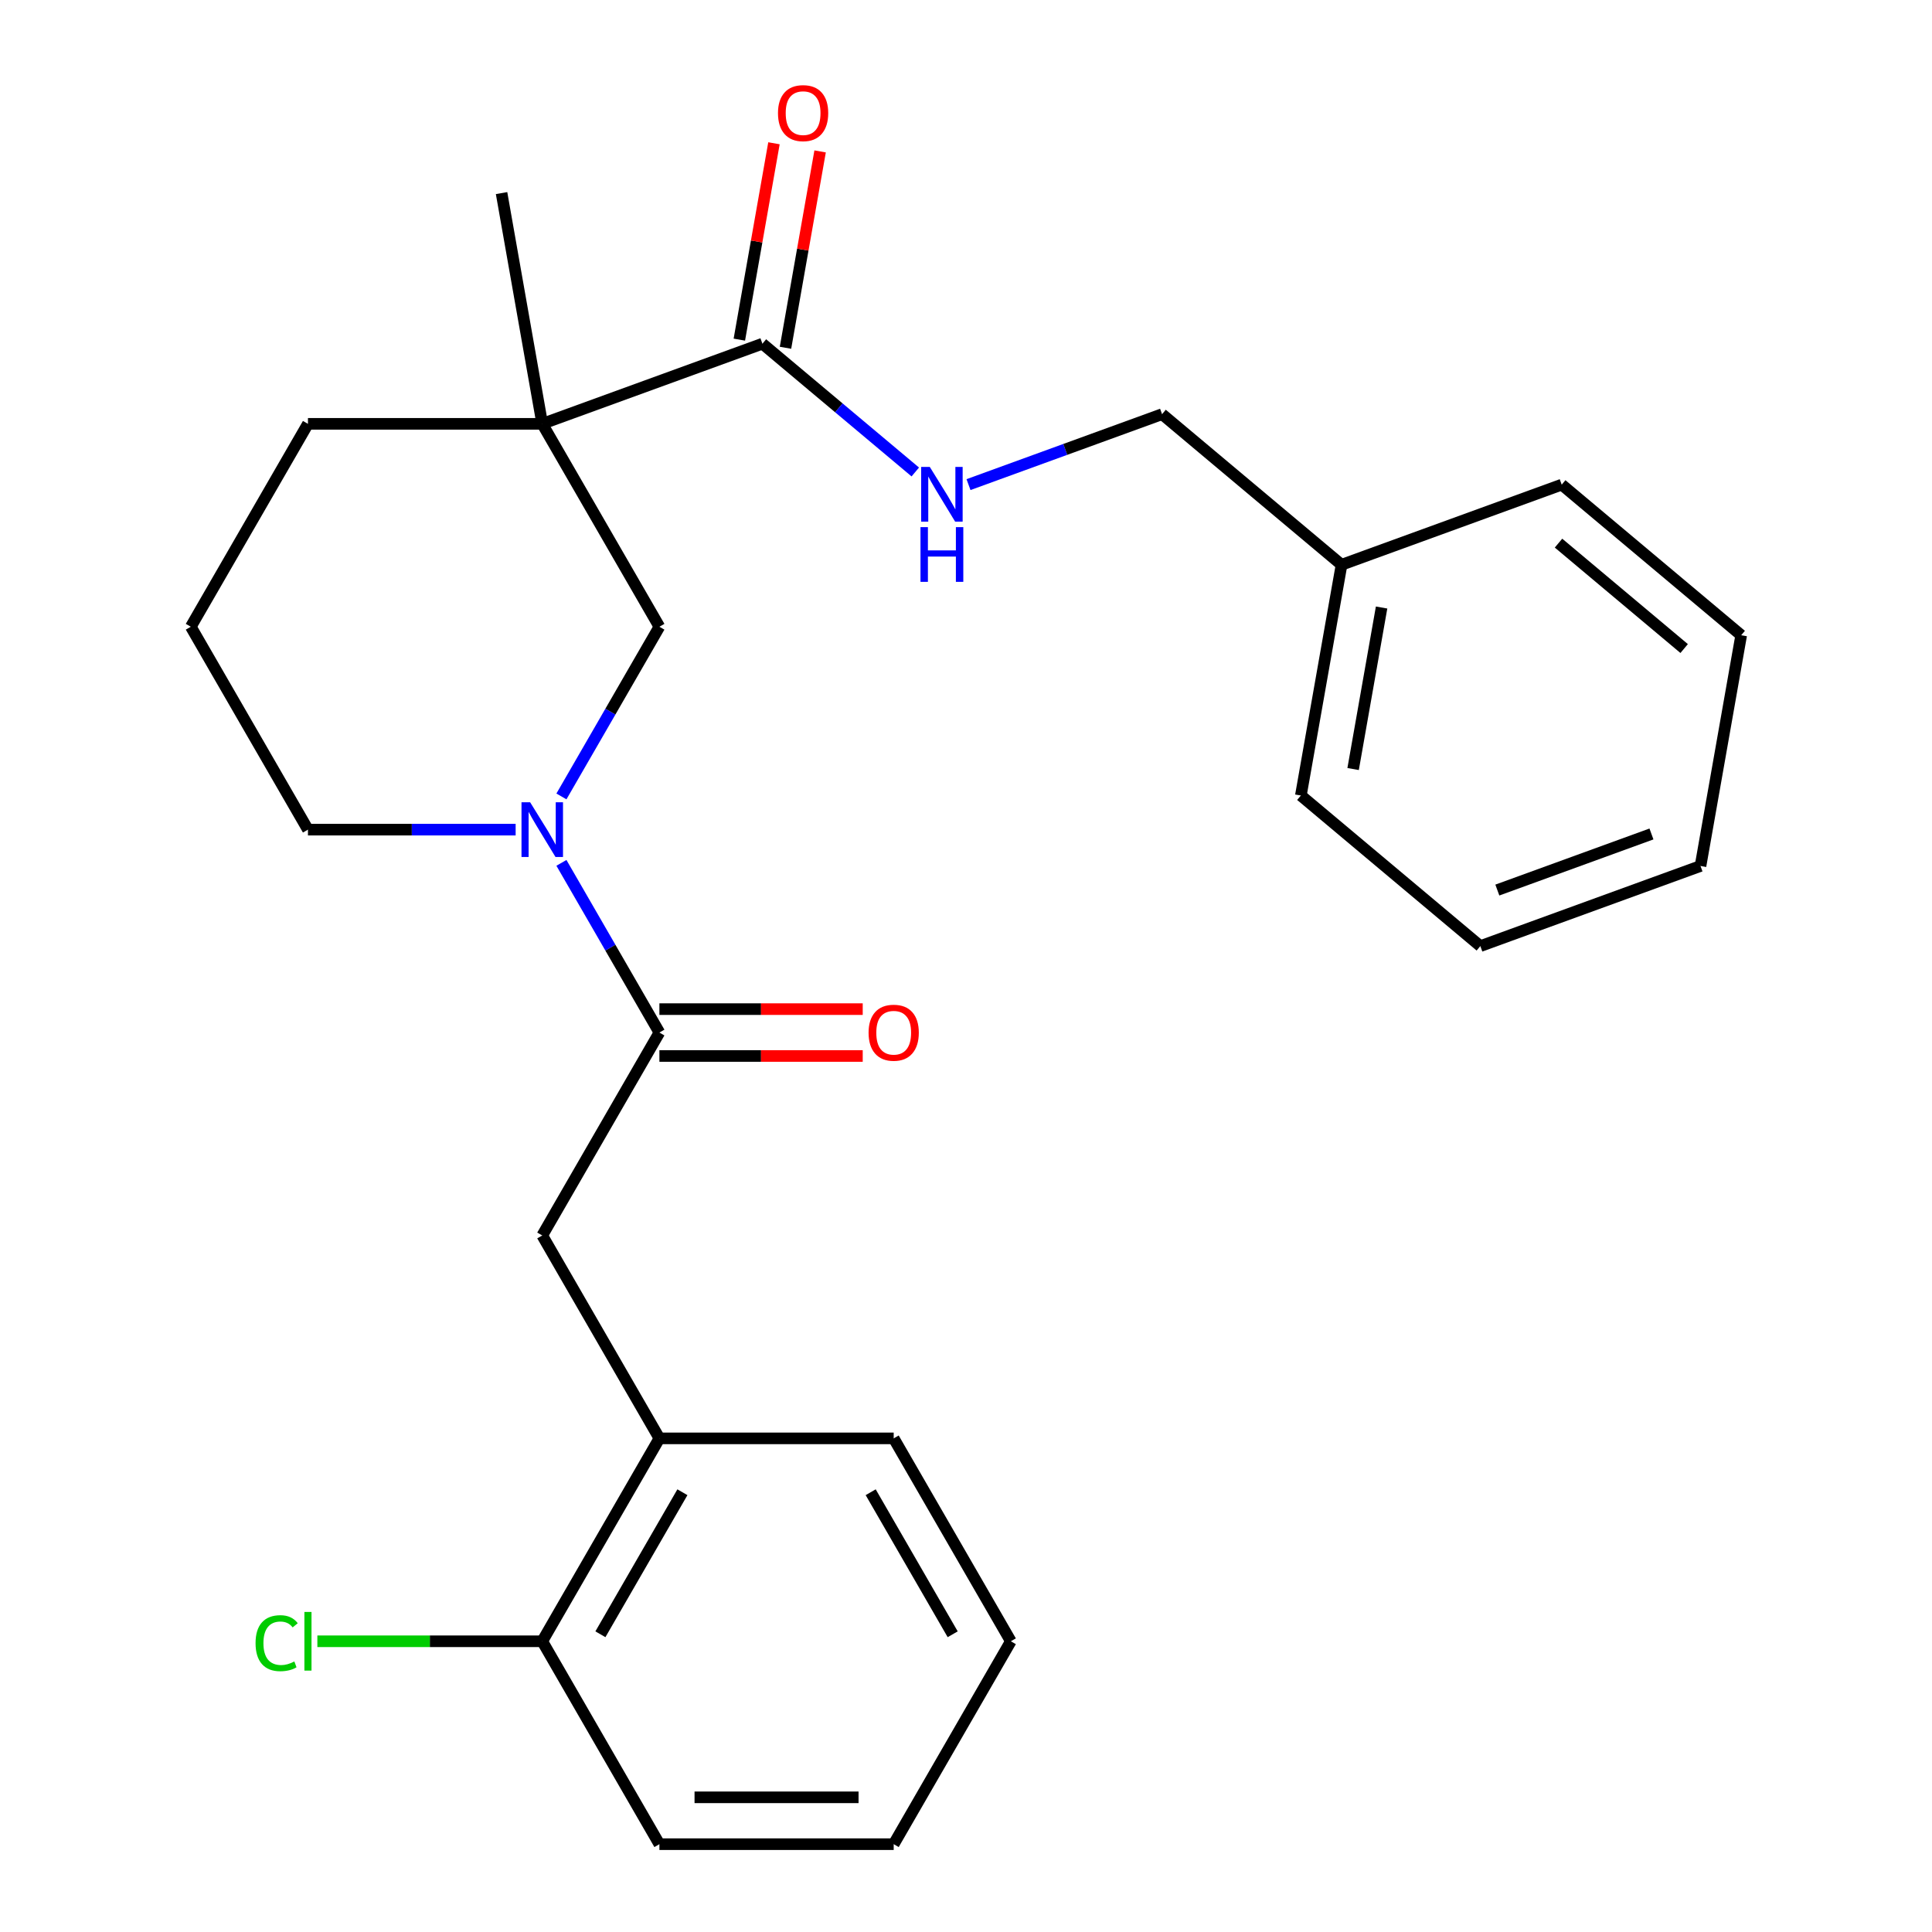 <?xml version='1.0' encoding='iso-8859-1'?>
<svg version='1.1' baseProfile='full'
              xmlns='http://www.w3.org/2000/svg'
                      xmlns:rdkit='http://www.rdkit.org/xml'
                      xmlns:xlink='http://www.w3.org/1999/xlink'
                  xml:space='preserve'
width='1000px' height='1000px' viewBox='0 0 1000 1000'>
<!-- END OF HEADER -->
<rect style='opacity:1.0;fill:#FFFFFF;stroke:none' width='1000' height='1000' x='0' y='0'> </rect>
<path class='bond-2' d='M 280.668,219.376 L 394.626,177.899' style='fill:none;fill-rule:evenodd;stroke:#000000;stroke-width:6px;stroke-linecap:butt;stroke-linejoin:miter;stroke-opacity:1' />
<path class='bond-3' d='M 280.668,219.376 L 341.304,324.401' style='fill:none;fill-rule:evenodd;stroke:#000000;stroke-width:6px;stroke-linecap:butt;stroke-linejoin:miter;stroke-opacity:1' />
<path class='bond-11' d='M 280.668,219.376 L 159.396,219.376' style='fill:none;fill-rule:evenodd;stroke:#000000;stroke-width:6px;stroke-linecap:butt;stroke-linejoin:miter;stroke-opacity:1' />
<path class='bond-14' d='M 280.668,219.376 L 259.609,99.947' style='fill:none;fill-rule:evenodd;stroke:#000000;stroke-width:6px;stroke-linecap:butt;stroke-linejoin:miter;stroke-opacity:1' />
<path class='bond-0' d='M 290.593,412.233 L 315.948,368.317' style='fill:none;fill-rule:evenodd;stroke:#0000FF;stroke-width:6px;stroke-linecap:butt;stroke-linejoin:miter;stroke-opacity:1' />
<path class='bond-0' d='M 315.948,368.317 L 341.304,324.401' style='fill:none;fill-rule:evenodd;stroke:#000000;stroke-width:6px;stroke-linecap:butt;stroke-linejoin:miter;stroke-opacity:1' />
<path class='bond-1' d='M 290.593,446.617 L 315.948,490.533' style='fill:none;fill-rule:evenodd;stroke:#0000FF;stroke-width:6px;stroke-linecap:butt;stroke-linejoin:miter;stroke-opacity:1' />
<path class='bond-1' d='M 315.948,490.533 L 341.304,534.449' style='fill:none;fill-rule:evenodd;stroke:#000000;stroke-width:6px;stroke-linecap:butt;stroke-linejoin:miter;stroke-opacity:1' />
<path class='bond-26' d='M 266.896,429.425 L 213.146,429.425' style='fill:none;fill-rule:evenodd;stroke:#0000FF;stroke-width:6px;stroke-linecap:butt;stroke-linejoin:miter;stroke-opacity:1' />
<path class='bond-26' d='M 213.146,429.425 L 159.396,429.425' style='fill:none;fill-rule:evenodd;stroke:#000000;stroke-width:6px;stroke-linecap:butt;stroke-linejoin:miter;stroke-opacity:1' />
<path class='bond-4' d='M 341.304,534.449 L 280.668,639.473' style='fill:none;fill-rule:evenodd;stroke:#000000;stroke-width:6px;stroke-linecap:butt;stroke-linejoin:miter;stroke-opacity:1' />
<path class='bond-7' d='M 341.304,546.576 L 393.923,546.576' style='fill:none;fill-rule:evenodd;stroke:#000000;stroke-width:6px;stroke-linecap:butt;stroke-linejoin:miter;stroke-opacity:1' />
<path class='bond-7' d='M 393.923,546.576 L 446.543,546.576' style='fill:none;fill-rule:evenodd;stroke:#FF0000;stroke-width:6px;stroke-linecap:butt;stroke-linejoin:miter;stroke-opacity:1' />
<path class='bond-7' d='M 341.304,522.322 L 393.923,522.322' style='fill:none;fill-rule:evenodd;stroke:#000000;stroke-width:6px;stroke-linecap:butt;stroke-linejoin:miter;stroke-opacity:1' />
<path class='bond-7' d='M 393.923,522.322 L 446.543,522.322' style='fill:none;fill-rule:evenodd;stroke:#FF0000;stroke-width:6px;stroke-linecap:butt;stroke-linejoin:miter;stroke-opacity:1' />
<path class='bond-5' d='M 394.626,177.899 L 434.189,211.097' style='fill:none;fill-rule:evenodd;stroke:#000000;stroke-width:6px;stroke-linecap:butt;stroke-linejoin:miter;stroke-opacity:1' />
<path class='bond-5' d='M 434.189,211.097 L 473.753,244.295' style='fill:none;fill-rule:evenodd;stroke:#0000FF;stroke-width:6px;stroke-linecap:butt;stroke-linejoin:miter;stroke-opacity:1' />
<path class='bond-8' d='M 406.569,180.005 L 415.529,129.186' style='fill:none;fill-rule:evenodd;stroke:#000000;stroke-width:6px;stroke-linecap:butt;stroke-linejoin:miter;stroke-opacity:1' />
<path class='bond-8' d='M 415.529,129.186 L 424.49,78.368' style='fill:none;fill-rule:evenodd;stroke:#FF0000;stroke-width:6px;stroke-linecap:butt;stroke-linejoin:miter;stroke-opacity:1' />
<path class='bond-8' d='M 382.683,175.793 L 391.643,124.975' style='fill:none;fill-rule:evenodd;stroke:#000000;stroke-width:6px;stroke-linecap:butt;stroke-linejoin:miter;stroke-opacity:1' />
<path class='bond-8' d='M 391.643,124.975 L 400.604,74.156' style='fill:none;fill-rule:evenodd;stroke:#FF0000;stroke-width:6px;stroke-linecap:butt;stroke-linejoin:miter;stroke-opacity:1' />
<path class='bond-6' d='M 280.668,639.473 L 341.304,744.497' style='fill:none;fill-rule:evenodd;stroke:#000000;stroke-width:6px;stroke-linecap:butt;stroke-linejoin:miter;stroke-opacity:1' />
<path class='bond-10' d='M 501.297,250.838 L 551.39,232.606' style='fill:none;fill-rule:evenodd;stroke:#0000FF;stroke-width:6px;stroke-linecap:butt;stroke-linejoin:miter;stroke-opacity:1' />
<path class='bond-10' d='M 551.39,232.606 L 601.483,214.374' style='fill:none;fill-rule:evenodd;stroke:#000000;stroke-width:6px;stroke-linecap:butt;stroke-linejoin:miter;stroke-opacity:1' />
<path class='bond-9' d='M 341.304,744.497 L 280.668,849.521' style='fill:none;fill-rule:evenodd;stroke:#000000;stroke-width:6px;stroke-linecap:butt;stroke-linejoin:miter;stroke-opacity:1' />
<path class='bond-9' d='M 353.213,772.378 L 310.768,845.895' style='fill:none;fill-rule:evenodd;stroke:#000000;stroke-width:6px;stroke-linecap:butt;stroke-linejoin:miter;stroke-opacity:1' />
<path class='bond-17' d='M 341.304,744.497 L 462.575,744.497' style='fill:none;fill-rule:evenodd;stroke:#000000;stroke-width:6px;stroke-linecap:butt;stroke-linejoin:miter;stroke-opacity:1' />
<path class='bond-12' d='M 280.668,849.521 L 222.468,849.521' style='fill:none;fill-rule:evenodd;stroke:#000000;stroke-width:6px;stroke-linecap:butt;stroke-linejoin:miter;stroke-opacity:1' />
<path class='bond-12' d='M 222.468,849.521 L 164.268,849.521' style='fill:none;fill-rule:evenodd;stroke:#00CC00;stroke-width:6px;stroke-linecap:butt;stroke-linejoin:miter;stroke-opacity:1' />
<path class='bond-18' d='M 280.668,849.521 L 341.304,954.545' style='fill:none;fill-rule:evenodd;stroke:#000000;stroke-width:6px;stroke-linecap:butt;stroke-linejoin:miter;stroke-opacity:1' />
<path class='bond-15' d='M 601.483,214.374 L 694.382,292.325' style='fill:none;fill-rule:evenodd;stroke:#000000;stroke-width:6px;stroke-linecap:butt;stroke-linejoin:miter;stroke-opacity:1' />
<path class='bond-16' d='M 159.396,219.376 L 98.761,324.401' style='fill:none;fill-rule:evenodd;stroke:#000000;stroke-width:6px;stroke-linecap:butt;stroke-linejoin:miter;stroke-opacity:1' />
<path class='bond-13' d='M 159.396,429.425 L 98.761,324.401' style='fill:none;fill-rule:evenodd;stroke:#000000;stroke-width:6px;stroke-linecap:butt;stroke-linejoin:miter;stroke-opacity:1' />
<path class='bond-19' d='M 694.382,292.325 L 673.324,411.754' style='fill:none;fill-rule:evenodd;stroke:#000000;stroke-width:6px;stroke-linecap:butt;stroke-linejoin:miter;stroke-opacity:1' />
<path class='bond-19' d='M 715.109,314.452 L 700.368,398.052' style='fill:none;fill-rule:evenodd;stroke:#000000;stroke-width:6px;stroke-linecap:butt;stroke-linejoin:miter;stroke-opacity:1' />
<path class='bond-20' d='M 694.382,292.325 L 808.34,250.848' style='fill:none;fill-rule:evenodd;stroke:#000000;stroke-width:6px;stroke-linecap:butt;stroke-linejoin:miter;stroke-opacity:1' />
<path class='bond-21' d='M 462.575,744.497 L 523.211,849.521' style='fill:none;fill-rule:evenodd;stroke:#000000;stroke-width:6px;stroke-linecap:butt;stroke-linejoin:miter;stroke-opacity:1' />
<path class='bond-21' d='M 450.665,772.378 L 493.11,845.895' style='fill:none;fill-rule:evenodd;stroke:#000000;stroke-width:6px;stroke-linecap:butt;stroke-linejoin:miter;stroke-opacity:1' />
<path class='bond-28' d='M 341.304,954.545 L 462.575,954.545' style='fill:none;fill-rule:evenodd;stroke:#000000;stroke-width:6px;stroke-linecap:butt;stroke-linejoin:miter;stroke-opacity:1' />
<path class='bond-28' d='M 359.494,930.291 L 444.384,930.291' style='fill:none;fill-rule:evenodd;stroke:#000000;stroke-width:6px;stroke-linecap:butt;stroke-linejoin:miter;stroke-opacity:1' />
<path class='bond-24' d='M 673.324,411.754 L 766.223,489.706' style='fill:none;fill-rule:evenodd;stroke:#000000;stroke-width:6px;stroke-linecap:butt;stroke-linejoin:miter;stroke-opacity:1' />
<path class='bond-23' d='M 808.34,250.848 L 901.239,328.8' style='fill:none;fill-rule:evenodd;stroke:#000000;stroke-width:6px;stroke-linecap:butt;stroke-linejoin:miter;stroke-opacity:1' />
<path class='bond-23' d='M 806.685,281.121 L 871.714,335.687' style='fill:none;fill-rule:evenodd;stroke:#000000;stroke-width:6px;stroke-linecap:butt;stroke-linejoin:miter;stroke-opacity:1' />
<path class='bond-22' d='M 523.211,849.521 L 462.575,954.545' style='fill:none;fill-rule:evenodd;stroke:#000000;stroke-width:6px;stroke-linecap:butt;stroke-linejoin:miter;stroke-opacity:1' />
<path class='bond-25' d='M 901.239,328.8 L 880.181,448.229' style='fill:none;fill-rule:evenodd;stroke:#000000;stroke-width:6px;stroke-linecap:butt;stroke-linejoin:miter;stroke-opacity:1' />
<path class='bond-27' d='M 766.223,489.706 L 880.181,448.229' style='fill:none;fill-rule:evenodd;stroke:#000000;stroke-width:6px;stroke-linecap:butt;stroke-linejoin:miter;stroke-opacity:1' />
<path class='bond-27' d='M 775.021,460.693 L 854.792,431.659' style='fill:none;fill-rule:evenodd;stroke:#000000;stroke-width:6px;stroke-linecap:butt;stroke-linejoin:miter;stroke-opacity:1' />
<path  class='atom-1' d='M 274.408 415.265
L 283.688 430.265
Q 284.608 431.745, 286.088 434.425
Q 287.568 437.105, 287.648 437.265
L 287.648 415.265
L 291.408 415.265
L 291.408 443.585
L 287.528 443.585
L 277.568 427.185
Q 276.408 425.265, 275.168 423.065
Q 273.968 420.865, 273.608 420.185
L 273.608 443.585
L 269.928 443.585
L 269.928 415.265
L 274.408 415.265
' fill='#0000FF'/>
<path  class='atom-6' d='M 481.265 241.691
L 490.545 256.691
Q 491.465 258.171, 492.945 260.851
Q 494.425 263.531, 494.505 263.691
L 494.505 241.691
L 498.265 241.691
L 498.265 270.011
L 494.385 270.011
L 484.425 253.611
Q 483.265 251.691, 482.025 249.491
Q 480.825 247.291, 480.465 246.611
L 480.465 270.011
L 476.785 270.011
L 476.785 241.691
L 481.265 241.691
' fill='#0000FF'/>
<path  class='atom-6' d='M 476.445 272.843
L 480.285 272.843
L 480.285 284.883
L 494.765 284.883
L 494.765 272.843
L 498.605 272.843
L 498.605 301.163
L 494.765 301.163
L 494.765 288.083
L 480.285 288.083
L 480.285 301.163
L 476.445 301.163
L 476.445 272.843
' fill='#0000FF'/>
<path  class='atom-8' d='M 449.575 534.529
Q 449.575 527.729, 452.935 523.929
Q 456.295 520.129, 462.575 520.129
Q 468.855 520.129, 472.215 523.929
Q 475.575 527.729, 475.575 534.529
Q 475.575 541.409, 472.175 545.329
Q 468.775 549.209, 462.575 549.209
Q 456.335 549.209, 452.935 545.329
Q 449.575 541.449, 449.575 534.529
M 462.575 546.009
Q 466.895 546.009, 469.215 543.129
Q 471.575 540.209, 471.575 534.529
Q 471.575 528.969, 469.215 526.169
Q 466.895 523.329, 462.575 523.329
Q 458.255 523.329, 455.895 526.129
Q 453.575 528.929, 453.575 534.529
Q 453.575 540.249, 455.895 543.129
Q 458.255 546.009, 462.575 546.009
' fill='#FF0000'/>
<path  class='atom-9' d='M 402.684 58.55
Q 402.684 51.75, 406.044 47.95
Q 409.404 44.15, 415.684 44.15
Q 421.964 44.15, 425.324 47.95
Q 428.684 51.75, 428.684 58.55
Q 428.684 65.43, 425.284 69.35
Q 421.884 73.23, 415.684 73.23
Q 409.444 73.23, 406.044 69.35
Q 402.684 65.47, 402.684 58.55
M 415.684 70.03
Q 420.004 70.03, 422.324 67.15
Q 424.684 64.23, 424.684 58.55
Q 424.684 52.99, 422.324 50.19
Q 420.004 47.35, 415.684 47.35
Q 411.364 47.35, 409.004 50.15
Q 406.684 52.95, 406.684 58.55
Q 406.684 64.27, 409.004 67.15
Q 411.364 70.03, 415.684 70.03
' fill='#FF0000'/>
<path  class='atom-13' d='M 132.276 850.501
Q 132.276 843.461, 135.556 839.781
Q 138.876 836.061, 145.156 836.061
Q 150.996 836.061, 154.116 840.181
L 151.476 842.341
Q 149.196 839.341, 145.156 839.341
Q 140.876 839.341, 138.596 842.221
Q 136.356 845.061, 136.356 850.501
Q 136.356 856.101, 138.676 858.981
Q 141.036 861.861, 145.596 861.861
Q 148.716 861.861, 152.356 859.981
L 153.476 862.981
Q 151.996 863.941, 149.756 864.501
Q 147.516 865.061, 145.036 865.061
Q 138.876 865.061, 135.556 861.301
Q 132.276 857.541, 132.276 850.501
' fill='#00CC00'/>
<path  class='atom-13' d='M 157.556 834.341
L 161.236 834.341
L 161.236 864.701
L 157.556 864.701
L 157.556 834.341
' fill='#00CC00'/>
</svg>
